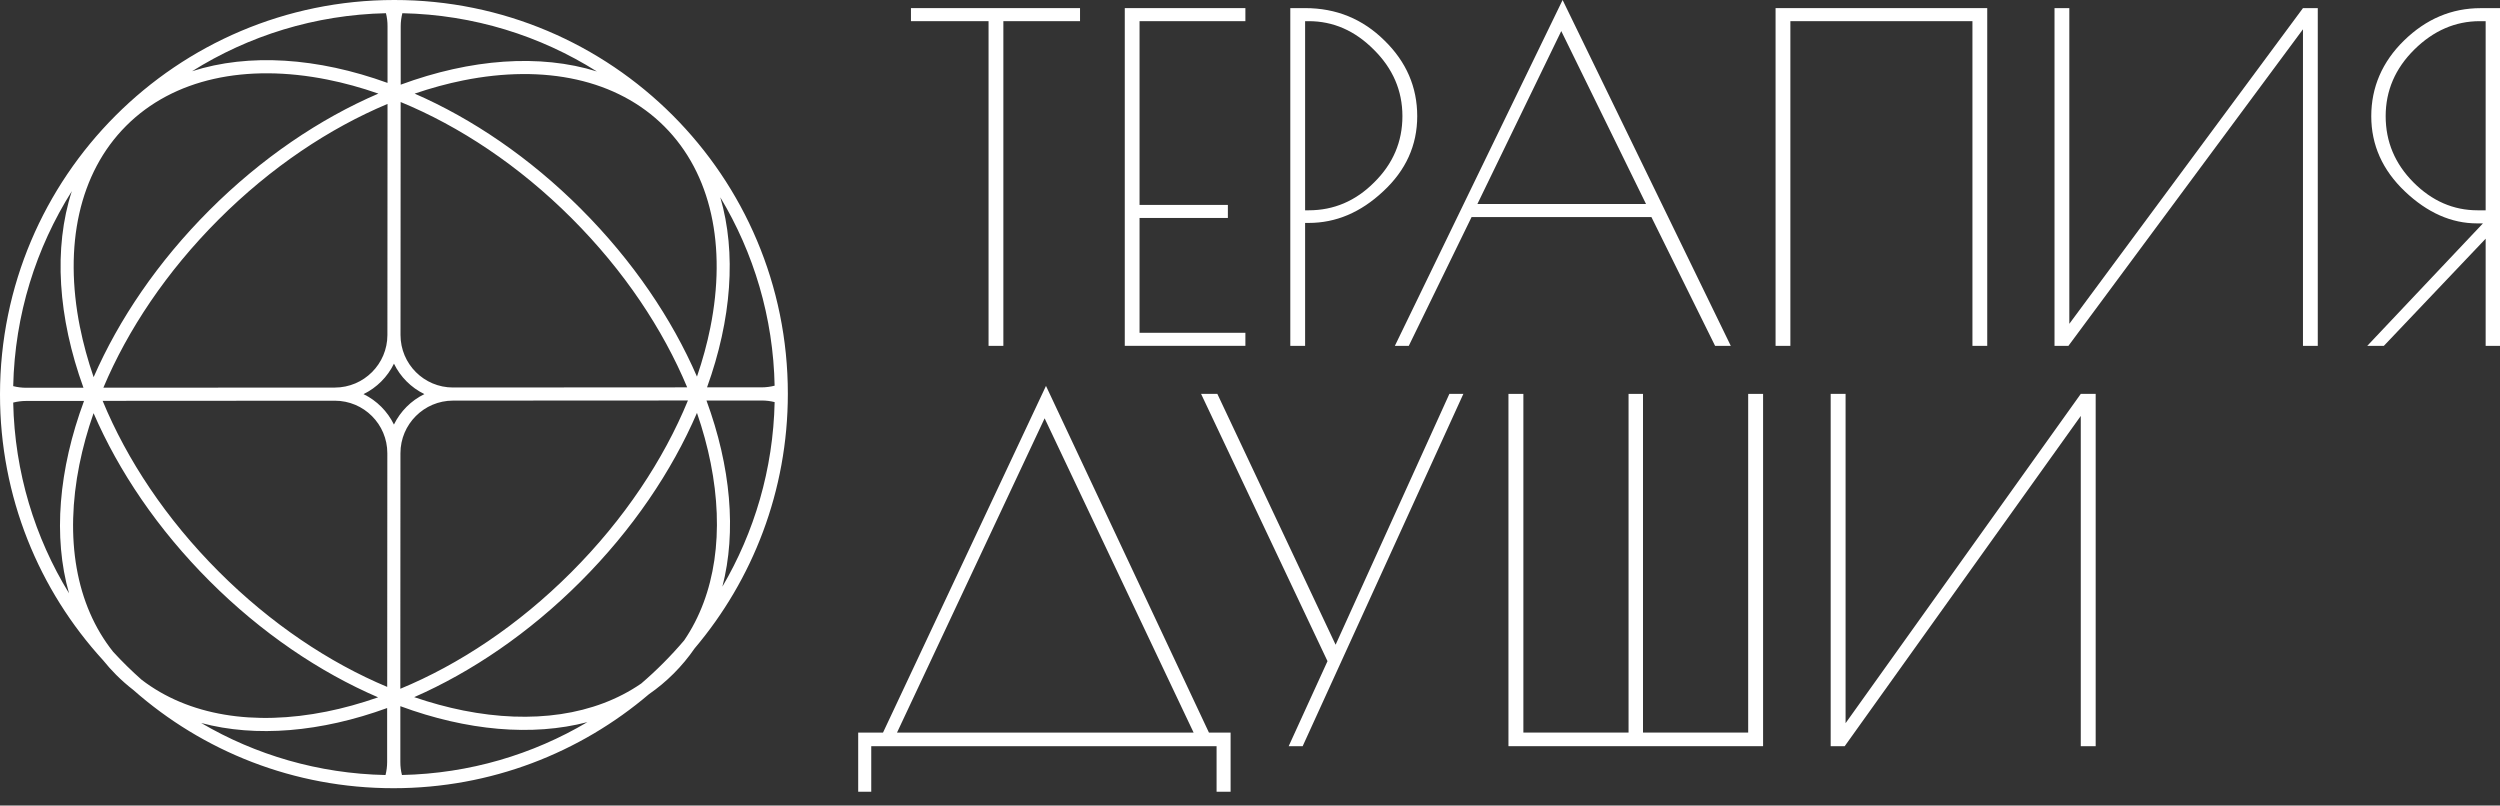 <svg xmlns="http://www.w3.org/2000/svg" width="180" height="58" viewBox="0 0 180 58" fill="none"><rect x="0" y="0" width="180" height="58" fill="#333333" stroke="none"/><path d="M77.762 0.584V1.524H72.242V24.902H71.176V1.524H65.589V0.584H77.762Z" fill="white"></path><path d="M89.668 1.524H82.047V14.754H88.407V15.693H82.047V23.961H89.668V24.9H80.984V0.584H89.668V1.524Z" fill="white"></path><path d="M92.902 0.584H93.968C96.207 0.584 98.112 1.362 99.684 2.919C101.255 4.454 102.04 6.269 102.04 8.365C102.04 10.461 101.222 12.267 99.586 13.781C97.972 15.295 96.186 16.051 94.225 16.051H93.968V24.902H92.902V0.584ZM93.968 15.142H94.225C96.033 15.142 97.605 14.472 98.94 13.132C100.297 11.792 100.974 10.204 100.974 8.365C100.974 6.527 100.285 4.929 98.906 3.567C97.55 2.206 95.99 1.524 94.225 1.524H93.968V15.142Z" fill="white"></path><path d="M112.508 0L124.617 24.902H123.487L118.902 15.629H105.953L101.432 24.902H100.43L112.508 0ZM112.411 2.237L106.373 14.687H118.513L112.411 2.237Z" fill="white"></path><path d="M127.841 0.584H143.081V24.902H142.016V1.524H128.907V24.902H127.841V0.584Z" fill="white"></path><path d="M166.88 0.584V24.902H165.814V2.108L148.926 24.902H147.925V0.584H148.991V23.314L165.814 0.584H166.88Z" fill="white"></path><path d="M178.612 0.584H180V24.902H178.967V17.186L171.637 24.902H170.442L178.772 16.084H178.352C176.502 16.084 174.768 15.316 173.154 13.783C171.539 12.247 170.731 10.442 170.731 8.368C170.731 6.293 171.516 4.454 173.087 2.921C174.68 1.364 176.521 0.587 178.607 0.587L178.612 0.584ZM178.386 15.142H178.967V1.524H178.548C176.783 1.524 175.212 2.206 173.833 3.567C172.455 4.929 171.768 6.529 171.768 8.365C171.768 10.201 172.436 11.792 173.771 13.132C175.107 14.472 176.645 15.142 178.388 15.142H178.386Z" fill="white"></path><path d="M61.79 57.007V52.745H63.578L75.311 27.785L87.043 52.745H88.603V57.007H87.594V53.725H62.73V57.007H61.788H61.79ZM75.213 30.118L64.585 52.745H85.939L75.213 30.118Z" fill="white"></path><path d="M105.362 28.36L93.792 53.725H92.785L95.58 47.604L86.478 28.36H87.649L96.164 46.421L104.355 28.36H105.364H105.362Z" fill="white"></path><path d="M126.94 53.725H108.609V28.36H109.683V52.745H117.256V28.36H118.296V52.745H125.869V28.36H126.942V53.725H126.94Z" fill="white"></path><path d="M150.889 28.36V53.725H149.816V29.948L132.818 53.725H131.809V28.36H132.882V52.068L149.816 28.36H150.889Z" fill="white"></path><path fill-rule="evenodd" clip-rule="evenodd" d="M56.725 28.36C56.72 35.342 54.197 41.736 50.015 46.681C49.571 47.327 49.068 47.933 48.505 48.496C47.952 49.049 47.356 49.545 46.722 49.984C41.769 54.2 35.354 56.747 28.346 56.751C21.154 56.756 14.591 54.083 9.593 49.672C9.162 49.34 8.752 48.977 8.363 48.589C8.029 48.255 7.717 47.904 7.426 47.542C2.809 42.498 -0.005 35.776 6.05293e-06 28.394C0.01 12.722 12.715 0.01 28.379 5.37025e-06C44.044 -0.01 56.735 12.688 56.725 28.36ZM55.774 28.952C55.669 33.792 54.309 38.325 52.011 42.239C53.038 38.28 52.614 33.594 50.866 28.837H54.834C55.158 28.835 55.473 28.875 55.774 28.952ZM50.909 27.89H54.834C55.158 27.888 55.473 27.848 55.774 27.769C55.774 27.783 55.774 27.8 55.774 27.814C55.681 22.842 54.262 18.192 51.861 14.207C53.034 18.209 52.669 23.004 50.907 27.888L50.909 27.89ZM49.478 27.89L32.617 27.9C30.528 27.9 28.837 26.209 28.837 24.118L28.847 7.345C33.079 9.088 37.355 11.909 41.17 15.726C44.936 19.494 47.73 23.708 49.478 27.89ZM28.849 6.097C33.902 4.233 38.872 3.863 42.978 5.146C38.907 2.58 34.114 1.059 28.971 0.951C28.894 1.252 28.851 1.567 28.851 1.891V6.097H28.849ZM27.788 0.951C22.668 1.064 17.892 2.578 13.828 5.129C17.911 3.815 22.861 4.144 27.902 5.969V1.891C27.905 1.567 27.864 1.252 27.788 0.951ZM27.902 7.485L27.893 24.118C27.893 26.207 26.197 27.902 24.108 27.905L7.442 27.914C9.195 23.753 11.985 19.563 15.736 15.81C19.506 12.037 23.722 9.236 27.902 7.483V7.485ZM6.052 28.863C4.218 33.8 3.811 38.662 4.97 42.718C2.511 38.707 1.056 34.012 0.951 28.985C1.252 28.909 1.567 28.868 1.891 28.868H6.052V28.863ZM7.39 28.861C9.133 33.087 11.947 37.35 15.753 41.158C19.509 44.916 23.708 47.709 27.878 49.457L27.888 32.633C27.888 30.544 26.197 28.851 24.108 28.851L7.39 28.861ZM28.823 49.595L28.832 32.631C28.832 30.542 30.528 28.847 32.617 28.844L49.531 28.835C47.785 33.084 44.955 37.379 41.123 41.211C37.312 45.024 33.046 47.845 28.82 49.593L28.823 49.595ZM27.876 50.978C23.114 52.712 18.433 53.115 14.486 52.056C18.395 54.35 22.921 55.702 27.757 55.802C27.833 55.502 27.874 55.187 27.874 54.863V50.978H27.876ZM28.94 55.8C33.809 55.695 38.366 54.319 42.294 51.992C38.318 53.036 33.609 52.612 28.825 50.845V54.858C28.823 55.182 28.863 55.497 28.94 55.797V55.8ZM6.009 27.917C4.171 22.847 3.839 17.866 5.172 13.764C2.597 17.846 1.064 22.649 0.951 27.802C1.252 27.878 1.567 27.919 1.891 27.919H6.009V27.917ZM46.152 49.228C47.268 48.272 48.307 47.23 49.259 46.109C51.527 42.78 52.154 38.283 51.169 33.342C50.933 32.154 50.602 30.945 50.182 29.727C48.372 33.926 45.546 38.125 41.793 41.879C38.092 45.58 33.959 48.381 29.822 50.194C31.014 50.602 32.197 50.923 33.363 51.157C38.316 52.144 42.823 51.51 46.152 49.225V49.228ZM41.843 15.056C45.565 18.781 48.374 22.947 50.182 27.115C50.59 25.925 50.911 24.743 51.145 23.581C52.318 17.727 51.229 12.5 47.833 9.102C44.435 5.704 39.21 4.614 33.361 5.787C32.209 6.019 31.036 6.338 29.855 6.741C34.002 8.549 38.142 11.351 41.845 15.056H41.843ZM5.756 23.543C5.993 24.731 6.322 25.937 6.741 27.154C8.554 23.002 11.358 18.858 15.066 15.145C18.826 11.382 23.035 8.549 27.244 6.739C26.004 6.307 24.771 5.969 23.562 5.728C17.713 4.562 12.486 5.656 9.085 9.059C5.685 12.462 4.588 17.691 5.754 23.543H5.756ZM5.718 33.442C5.962 32.228 6.303 30.993 6.737 29.748C8.544 33.926 11.355 38.099 15.083 41.828C18.831 45.58 23.026 48.401 27.223 50.208C25.968 50.647 24.726 50.99 23.503 51.236C18.283 52.283 13.561 51.529 10.192 48.939C9.476 48.305 8.792 47.635 8.146 46.929C5.451 43.548 4.652 38.752 5.718 33.439V33.442ZM28.363 30.568C27.9 29.614 27.125 28.84 26.174 28.377C27.127 27.912 27.902 27.137 28.365 26.183C28.828 27.137 29.603 27.912 30.556 28.375C29.603 28.84 28.828 29.614 28.363 30.568Z" fill="white"></path></svg>
